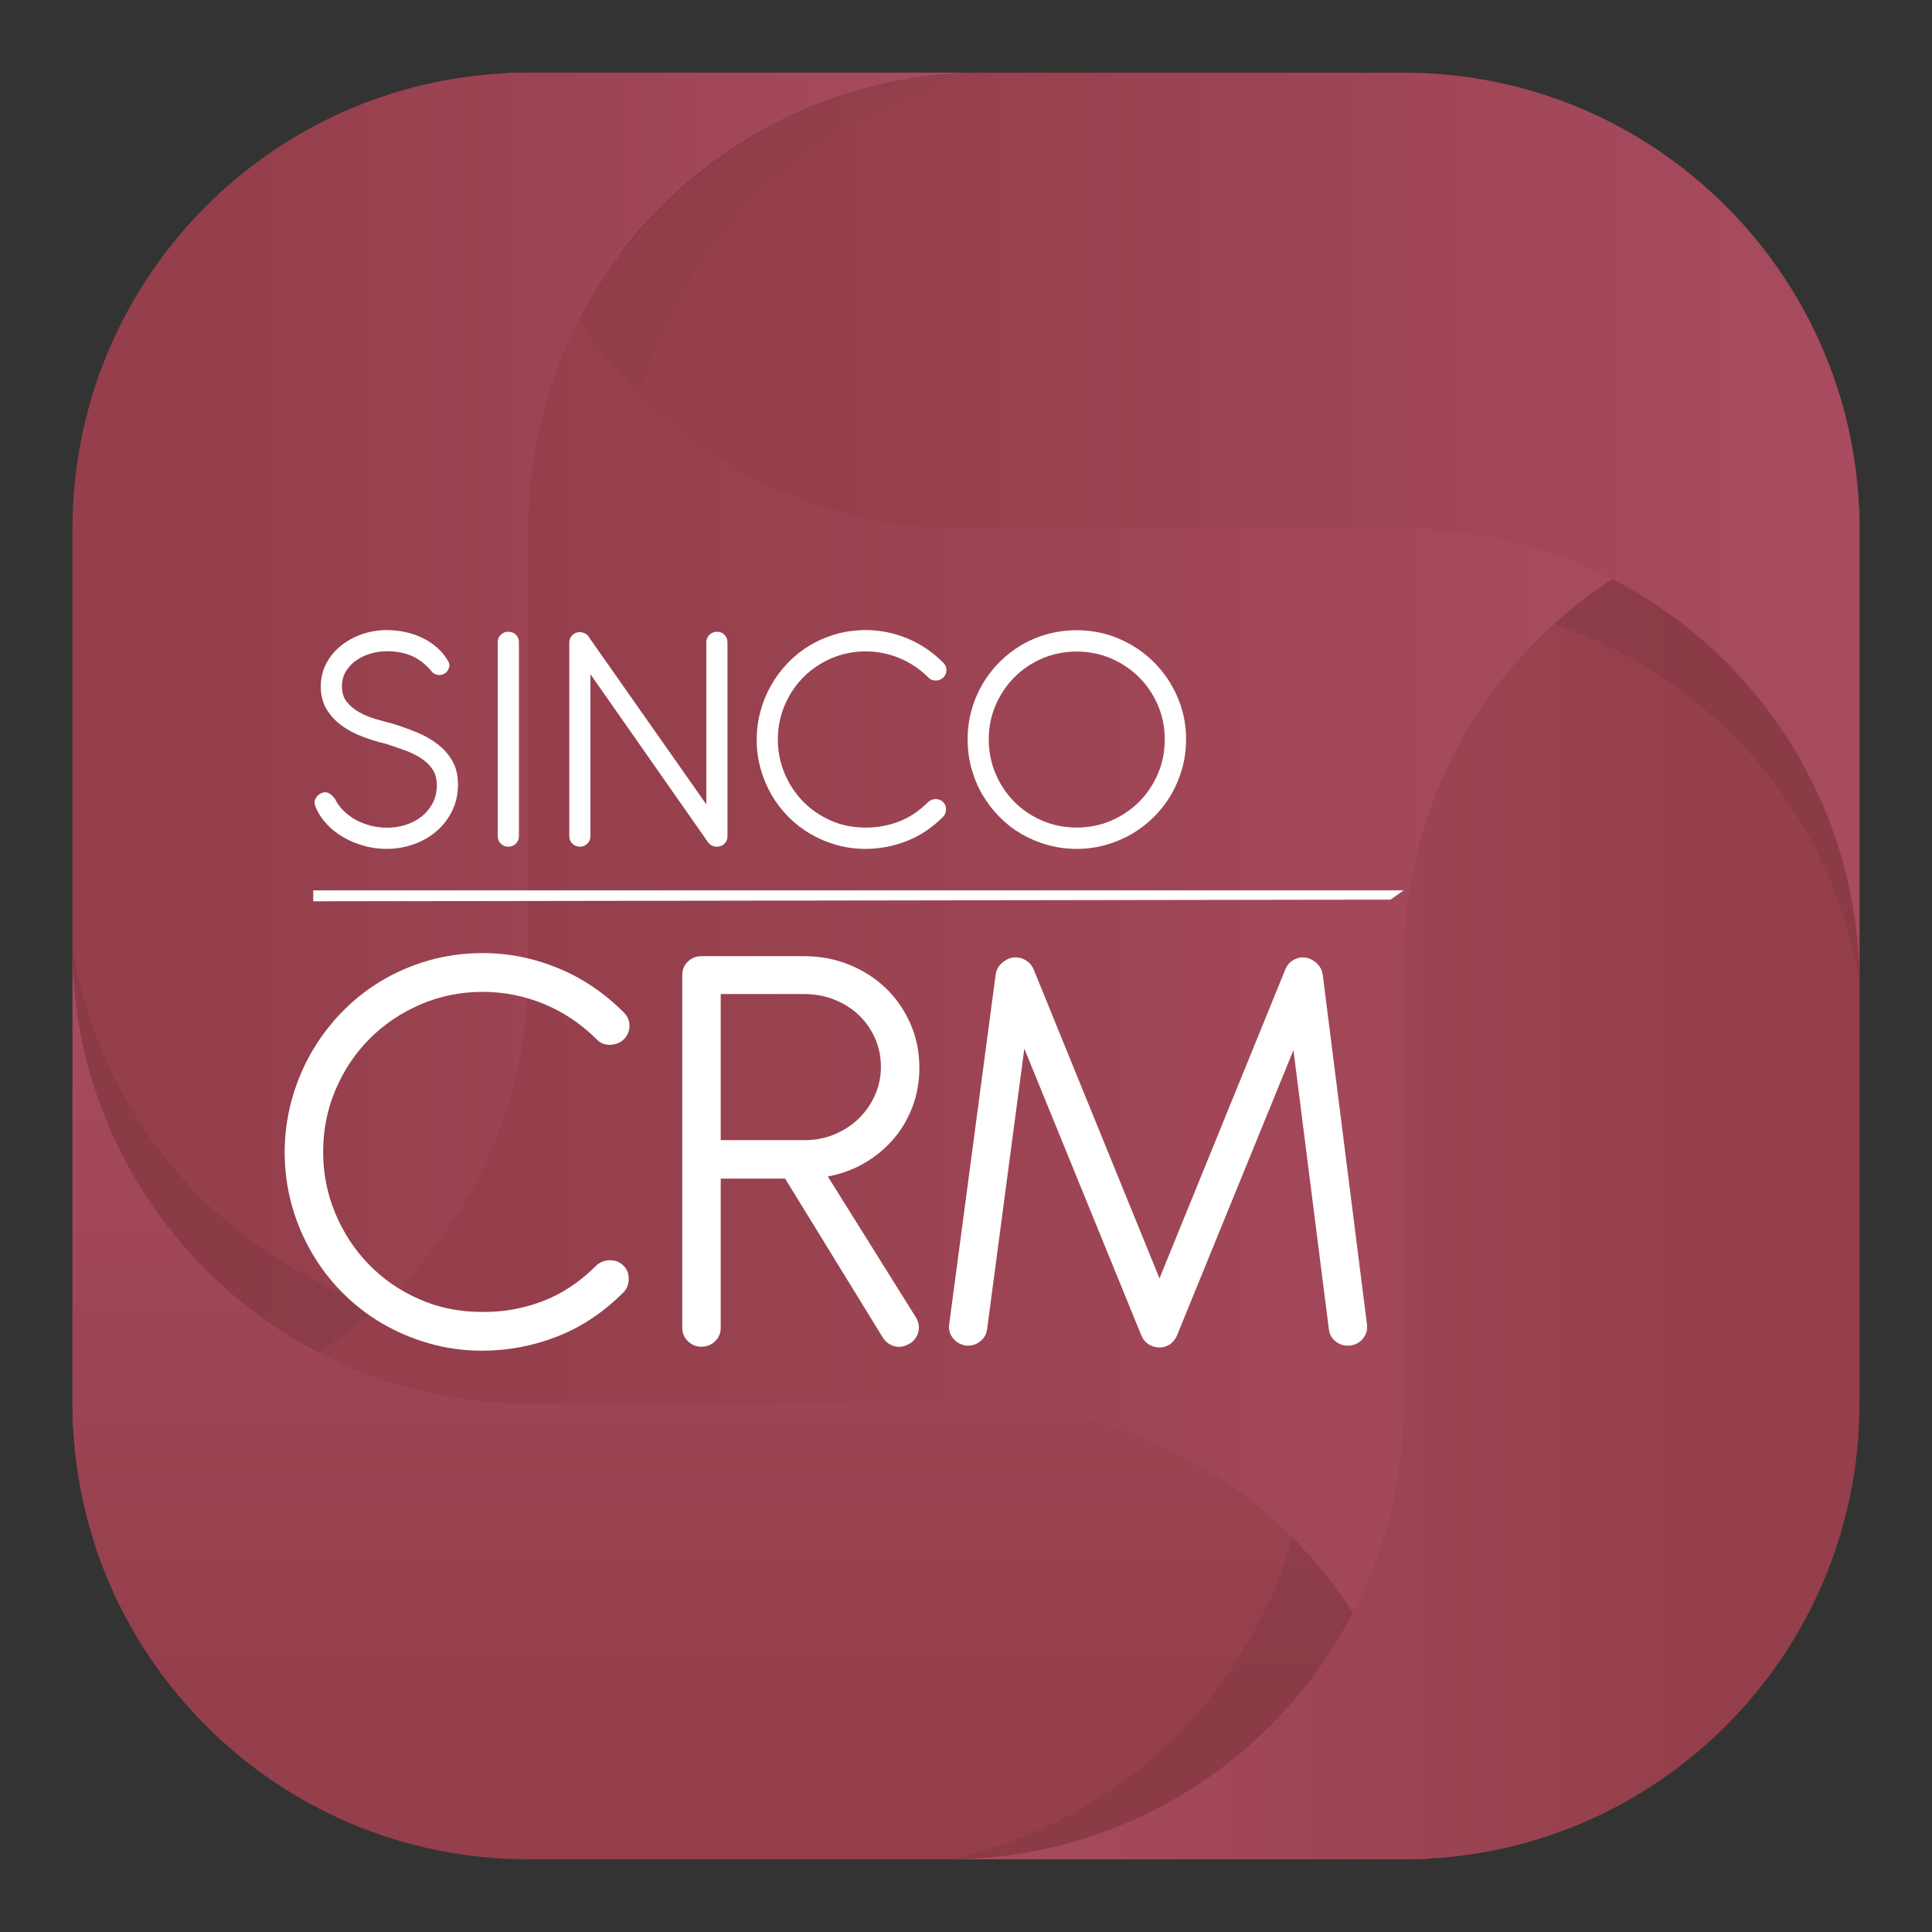 <?xml version="1.0" encoding="UTF-8"?>
<svg id="Capa_1" data-name="Capa 1" xmlns="http://www.w3.org/2000/svg" xmlns:xlink="http://www.w3.org/1999/xlink" viewBox="0 0 800 800">
  <rect x="0" y="0" width="800" height="800" fill="#333333" stroke="none"/>
  <defs>
    <style>
      .cls-1 {
        fill: url(#Degradado_sin_nombre_35-3);
      }

      .cls-1, .cls-2, .cls-3, .cls-4, .cls-5, .cls-6, .cls-7, .cls-8, .cls-9 {
        stroke-width: 0px;
      }

      .cls-2 {
        fill: url(#Degradado_sin_nombre_35-4);
      }

      .cls-3 {
        fill: url(#Degradado_sin_nombre_35-2);
      }

      .cls-4 {
        fill: url(#Degradado_sin_nombre_35);
      }

      .cls-5, .cls-10 {
        opacity: .07;
      }

      .cls-5, .cls-9 {
        fill: #000;
      }

      .cls-6 {
        fill: url(#Degradado_sin_nombre_35-5);
      }

      .cls-7 {
        fill: url(#Degradado_sin_nombre_35-6);
      }

      .cls-8 {
        fill: #fff;
      }

      .cls-9 {
        opacity: .2;
      }
    </style>
    <linearGradient id="Degradado_sin_nombre_35" data-name="Degradado sin nombre 35" x1="104.219" y1="397.3" x2="700.16" y2="397.3" gradientUnits="userSpaceOnUse">
      <stop offset=".182" stop-color="#943f4b"/>
      <stop offset=".989" stop-color="#a84b5f"/>
    </linearGradient>
    <linearGradient id="Degradado_sin_nombre_35-2" data-name="Degradado sin nombre 35" x1="30.02" y1="310.198" x2="407.543" y2="310.198" xlink:href="#Degradado_sin_nombre_35"/>
    <linearGradient id="Degradado_sin_nombre_35-3" data-name="Degradado sin nombre 35" x1="-4261.324" y1="4274.007" x2="-3883.801" y2="4274.007" gradientTransform="translate(-3963.881 -3491.416) rotate(-90)" xlink:href="#Degradado_sin_nombre_35"/>
    <linearGradient id="Degradado_sin_nombre_35-4" data-name="Degradado sin nombre 35" x1="-8272.628" y1="-39.22" x2="-7895.106" y2="-39.22" gradientTransform="translate(-7502.649 450.582) rotate(-180)" xlink:href="#Degradado_sin_nombre_35"/>
    <linearGradient id="Degradado_sin_nombre_35-5" data-name="Degradado sin nombre 35" x1="209.767" y1="30.318" x2="218.782" y2="30.318" xlink:href="#Degradado_sin_nombre_35"/>
    <linearGradient id="Degradado_sin_nombre_35-6" data-name="Degradado sin nombre 35" x1="239.945" y1="218.853" x2="769.98" y2="218.853" xlink:href="#Degradado_sin_nombre_35"/>
  </defs>
  <rect class="cls-4" x="104.219" y="105.289" width="595.941" height="584.022"/>
  <g>
    <path class="cls-3" d="M218.782,30.091C114.532,30.091,30.02,114.603,30.02,218.853v371.452c104.251,0,188.762-84.511,188.762-188.762v-182.69c0-104.25,84.512-188.762,188.762-188.762h-188.762Z"/>
    <path class="cls-5" d="M156.646,541.242c-64.417-21.554-115.03-77.147-126.626-148.855v197.918c48.796,0,93.122-18.674,126.626-49.062Z"/>
    <path class="cls-1" d="M30.02,581.147c0,104.25,84.512,188.762,188.762,188.762h371.452c0-104.25-84.511-188.762-188.761-188.762h-182.691c-104.25,0-188.762-84.511-188.762-188.762v188.762Z"/>
    <path class="cls-5" d="M590.234,769.909c0-51.974-21.02-99.029-55.006-133.164-18.602,65.245-71.757,118.274-142.77,133.164h197.776Z"/>
    <path class="cls-2" d="M581.219,769.909c104.25,0,188.761-84.511,188.761-188.762V209.696c-104.25,0-188.761,84.512-188.761,188.762v182.69c0,104.25-84.512,188.762-188.762,188.762h188.762Z"/>
    <path class="cls-5" d="M643.355,258.42c64.417,21.554,115.03,77.147,126.625,148.855v-197.918c-48.796,0-93.121,18.674-126.625,49.062Z"/>
    <g>
      <path class="cls-6" d="M218.782,30.091h-9.014c0,.154.021.301.022.454,3.001-.142,5.957-.454,8.992-.454Z"/>
      <path class="cls-7" d="M581.219,30.091h-173.676c-73,0-136.196,41.511-167.599,102.149,33.606,52.062,92.008,86.613,158.583,86.613h182.691c104.25,0,188.761,84.511,188.761,188.762v-188.762c0-104.25-84.511-188.762-188.761-188.762Z"/>
    </g>
    <g class="cls-10">
      <path class="cls-9" d="M239.948,132.233c7.22,11.181,15.474,21.631,24.824,31.023,18.603-65.245,71.758-118.275,142.771-133.164-72.997,0-136.191,41.508-167.595,102.142Z"/>
      <path class="cls-9" d="M218.782,30.091h-9.014c0,.154.021.301.022.454,3.001-.142,5.957-.454,8.992-.454Z"/>
    </g>
  </g>
  <g>
    <path class="cls-8" d="M150.07,305.019c-3.245-1.228-6.143-2.782-8.691-4.659-2.55-1.878-4.614-4.126-6.189-6.745-1.577-2.619-2.364-5.713-2.364-9.283,0-3.615.788-6.872,2.364-9.77,1.575-2.896,3.65-5.354,6.223-7.37,2.572-2.017,5.481-3.569,8.726-4.659,3.244-1.089,6.536-1.634,9.874-1.634,2.688,0,5.307.278,7.857.834,2.549.556,4.937,1.38,7.162,2.469,2.225,1.09,4.241,2.434,6.049,4.033,1.808,1.599,3.313,3.466,4.52,5.598.51.834.626,1.68.348,2.538-.278.858-.673,1.542-1.182,2.051-.65.603-1.495.963-2.538,1.078-1.043.116-2.051-.197-3.025-.939-2.689-3.291-5.563-5.597-8.622-6.919-3.059-1.321-6.536-1.982-10.43-1.982-2.18,0-4.358.313-6.536.939-2.18.626-4.162,1.542-5.945,2.747-1.785,1.206-3.245,2.724-4.381,4.554-1.137,1.832-1.703,3.952-1.703,6.362,0,2.55.671,4.671,2.016,6.362,1.344,1.693,3.048,3.118,5.111,4.276,2.062,1.159,4.322,2.098,6.78,2.816,2.456.719,4.798,1.356,7.022,1.912,3.43,1.067,6.78,2.272,10.048,3.615,3.268,1.345,6.165,2.99,8.692,4.937,2.526,1.947,4.554,4.266,6.084,6.954,1.529,2.689,2.294,5.91,2.294,9.665,0,4.033-.8,7.684-2.399,10.951-1.599,3.268-3.755,6.073-6.467,8.414-2.712,2.341-5.865,4.149-9.457,5.424-3.593,1.274-7.36,1.912-11.299,1.912-3.292,0-6.467-.441-9.526-1.321-3.059-.88-5.876-2.074-8.448-3.581-2.573-1.506-4.822-3.291-6.745-5.355-1.924-2.062-3.397-4.276-4.416-6.641-.695-1.483-.8-2.722-.313-3.72.487-.996,1.193-1.749,2.121-2.26,1.066-.602,2.074-.73,3.025-.383.95.348,1.935,1.171,2.955,2.469.88,1.855,2.074,3.523,3.581,5.006,1.506,1.484,3.21,2.747,5.111,3.79,1.9,1.043,3.963,1.842,6.189,2.399,2.225.556,4.52.835,6.884.835,2.456,0,4.902-.37,7.336-1.113,2.433-.741,4.624-1.853,6.571-3.337,1.947-1.483,3.522-3.326,4.728-5.528,1.205-2.201,1.808-4.74,1.808-7.614,0-2.643-.603-4.855-1.808-6.641-1.206-1.784-2.805-3.314-4.798-4.589-1.994-1.274-4.242-2.364-6.745-3.268-2.503-.904-5.031-1.773-7.579-2.608-3.338-.787-6.63-1.796-9.874-3.025Z"/>
    <path class="cls-8" d="M214.874,346.288c0,1.206-.429,2.225-1.286,3.059-.858.835-1.889,1.252-3.095,1.252-1.206,0-2.237-.417-3.095-1.252-.858-.835-1.286-1.853-1.286-3.059v-80.382c0-1.252.428-2.283,1.286-3.095.857-.811,1.889-1.217,3.095-1.217,1.205,0,2.236.406,3.095,1.217.857.812,1.286,1.843,1.286,3.095v80.382Z"/>
    <path class="cls-8" d="M244.495,279.187l-7.301-10.43c-.464-.602-.73-1.309-.799-2.12-.07-.811.035-1.575.312-2.295.278-.718.706-1.332,1.286-1.843.579-.51,1.286-.765,2.121-.765h.348c.463.093.927.233,1.391.417h.139c.092.093.185.151.278.174.092.024.185.082.278.174l.278.139c.139.093.266.209.383.348.115.139.243.278.382.417l.209.348,48.674,69.326v-67.101c0-1.205.428-2.236,1.286-3.095.857-.857,1.912-1.286,3.163-1.286s2.283.429,3.095,1.286c.811.858,1.217,1.889,1.217,3.095v80.312c0,1.067-.337,1.993-1.008,2.781-.673.789-1.519,1.276-2.538,1.46-.186.047-.464.07-.835.07-1.298,0-2.388-.44-3.268-1.321l-.278-.417-.209-.209-48.605-69.465v67.101c0,1.206-.429,2.225-1.286,3.059-.858.835-1.889,1.252-3.095,1.252-1.206,0-2.237-.417-3.095-1.252-.858-.835-1.286-1.853-1.286-3.059v-80.243c0-1.205.428-2.225,1.286-3.06.857-.835,1.889-1.252,3.095-1.252h.348c.51.093.974.233,1.391.417h.139c.092.093.185.151.278.174.092.024.185.082.278.174.092,0,.185.047.278.139.509.372.914.858,1.216,1.46.301.603.452,1.252.452,1.947v13.142Z"/>
    <path class="cls-8" d="M391.907,277.449c0,1.159-.417,2.18-1.252,3.06-.881.834-1.936,1.263-3.164,1.286-1.228.024-2.237-.383-3.025-1.216-3.663-3.616-7.718-6.328-12.168-8.136-4.45-1.808-9.063-2.712-13.837-2.712-5.006,0-9.724.951-14.15,2.851-4.427,1.901-8.287,4.497-11.577,7.788-3.292,3.292-5.888,7.162-7.788,11.612-1.901,4.45-2.851,9.203-2.851,14.255,0,4.867.915,9.503,2.747,13.907,1.831,4.404,4.357,8.274,7.579,11.612,3.221,3.337,7.046,5.992,11.473,7.962,4.426,1.97,9.236,2.955,14.428,2.955,4.774.047,9.363-.765,13.768-2.433,4.403-1.669,8.459-4.357,12.168-8.066.88-.835,1.923-1.263,3.129-1.286,1.205-.023,2.225.36,3.06,1.147.88.835,1.309,1.878,1.286,3.129-.024,1.252-.429,2.272-1.217,3.06-4.543,4.543-9.573,7.892-15.089,10.047-5.517,2.156-11.219,3.234-17.105,3.234-4.127,0-8.113-.545-11.96-1.634-3.849-1.089-7.44-2.607-10.778-4.554-3.337-1.947-6.374-4.3-9.109-7.058-2.736-2.758-5.076-5.817-7.023-9.179-1.947-3.36-3.454-6.964-4.52-10.812-1.067-3.848-1.599-7.857-1.599-12.029,0-3.94.509-7.811,1.529-11.613,1.019-3.8,2.469-7.37,4.346-10.708,1.877-3.337,4.16-6.42,6.849-9.248,2.688-2.827,5.713-5.261,9.074-7.301,3.361-2.039,6.999-3.627,10.917-4.763,3.917-1.135,8.076-1.703,12.481-1.703,5.841,0,11.531,1.136,17.07,3.407,5.539,2.272,10.535,5.632,14.985,10.082.88.881,1.321,1.901,1.321,3.06Z"/>
    <path class="cls-8" d="M463.421,264.515c5.493,2.364,10.291,5.597,14.394,9.7,4.102,4.103,7.347,8.89,9.735,14.359,2.387,5.471,3.581,11.335,3.581,17.593,0,4.172-.545,8.194-1.634,12.064-1.09,3.871-2.607,7.475-4.554,10.812-1.947,3.338-4.311,6.397-7.093,9.179-2.782,2.781-5.841,5.145-9.179,7.093-3.337,1.947-6.943,3.466-10.812,4.554-3.871,1.089-7.892,1.634-12.064,1.634s-8.194-.545-12.064-1.634c-3.871-1.089-7.475-2.607-10.813-4.554-3.337-1.947-6.374-4.311-9.109-7.093-2.736-2.782-5.076-5.841-7.023-9.179-1.947-3.337-3.454-6.941-4.52-10.812-1.067-3.87-1.599-7.892-1.599-12.064s.532-8.181,1.599-12.03c1.066-3.847,2.573-7.44,4.52-10.778,1.947-3.337,4.287-6.385,7.023-9.144,2.734-2.757,5.771-5.122,9.109-7.092,3.338-1.97,6.941-3.488,10.813-4.555,3.87-1.066,7.892-1.599,12.064-1.599,6.258,0,12.134,1.182,17.627,3.546ZM431.575,272.651c-4.427,1.901-8.275,4.497-11.543,7.788-3.268,3.292-5.853,7.139-7.753,11.543-1.901,4.404-2.851,9.133-2.851,14.185,0,5.1.95,9.863,2.851,14.289,1.9,4.427,4.485,8.286,7.753,11.577,3.268,3.292,7.115,5.888,11.543,7.788,4.426,1.901,9.189,2.851,14.289,2.851,5.052,0,9.792-.95,14.22-2.851,4.426-1.9,8.285-4.496,11.577-7.788,3.291-3.291,5.886-7.15,7.788-11.577,1.9-4.427,2.851-9.19,2.851-14.289,0-5.052-.951-9.781-2.851-14.185-1.901-4.403-4.497-8.251-7.788-11.543-3.292-3.291-7.151-5.886-11.577-7.788-4.428-1.9-9.168-2.851-14.22-2.851-5.1,0-9.863.951-14.289,2.851Z"/>
  </g>
  <polygon class="cls-8" points="575.777 372.523 129.704 373.206 129.704 368.677 581.219 368.677 575.777 372.523"/>
  <g>
    <path class="cls-8" d="M260.659,424.735c0,2.106-.758,3.961-2.274,5.56-1.602,1.517-3.519,2.296-5.749,2.338-2.232.043-4.064-.695-5.496-2.212-6.655-6.569-14.024-11.497-22.111-14.782-8.086-3.285-16.469-4.928-25.143-4.928-9.098,0-17.67,1.728-25.712,5.181-8.045,3.454-15.058,8.171-21.037,14.15s-10.698,13.015-14.151,21.101c-3.455,8.086-5.181,16.722-5.181,25.901,0,8.845,1.663,17.269,4.991,25.27,3.326,8.004,7.916,15.035,13.771,21.101,5.854,6.064,12.803,10.888,20.848,14.467,8.043,3.581,16.783,5.37,26.218,5.37,8.675.085,17.014-1.391,25.017-4.423,8.002-3.032,15.371-7.916,22.111-14.656,1.599-1.517,3.494-2.294,5.686-2.337,2.189-.042,4.043.653,5.56,2.084,1.599,1.517,2.379,3.412,2.337,5.686-.043,2.274-.779,4.129-2.211,5.56-8.256,8.256-17.395,14.341-27.417,18.258-10.025,3.917-20.386,5.875-31.082,5.875-7.498,0-14.741-.991-21.732-2.969-6.992-1.978-13.519-4.738-19.584-8.276-6.064-3.538-11.582-7.811-16.552-12.824-4.971-5.011-9.223-10.57-12.761-16.678-3.538-6.106-6.276-12.655-8.213-19.648-1.938-6.991-2.906-14.277-2.906-21.858,0-7.158.926-14.192,2.78-21.101,1.852-6.905,4.485-13.393,7.896-19.457,3.411-6.065,7.56-11.666,12.445-16.805,4.884-5.137,10.381-9.559,16.488-13.267,6.106-3.705,12.718-6.59,19.837-8.655,7.117-2.062,14.676-3.095,22.68-3.095,10.613,0,20.952,2.064,31.019,6.19,10.065,4.128,19.142,10.234,27.229,18.321,1.599,1.601,2.4,3.454,2.4,5.559Z"/>
    <path class="cls-8" d="M380.687,442.172c0,5.729-.947,11.099-2.843,16.109-1.895,5.013-4.528,9.476-7.896,13.393-3.37,3.917-7.371,7.224-12.003,9.919-4.634,2.696-9.688,4.548-15.162,5.559l36.642,58.626c1.179,2.191,1.39,4.34.632,6.444-.759,2.106-2.148,3.622-4.17,4.548-1.938,1.011-3.897,1.2-5.875.569-1.98-.632-3.519-1.874-4.612-3.728l-40.305-65.575h-26.659v61.784c0,2.191-.78,4.044-2.338,5.56-1.56,1.517-3.434,2.274-5.622,2.274-2.191,0-4.065-.758-5.623-2.274-1.56-1.516-2.337-3.368-2.337-5.56v-146.059c0-2.274.777-4.147,2.337-5.622,1.558-1.473,3.432-2.212,5.623-2.212h42.452c6.653,0,12.888,1.181,18.7,3.538,5.811,2.359,10.866,5.603,15.162,9.729,4.296,4.129,7.686,9.015,10.171,14.657,2.483,5.644,3.727,11.75,3.727,18.32ZM298.435,411.596v60.52h34.619c4.549,0,8.76-.821,12.635-2.464,3.873-1.643,7.222-3.853,10.045-6.633,2.821-2.78,5.032-6.002,6.633-9.666,1.6-3.664,2.4-7.518,2.4-11.56,0-4.296-.82-8.276-2.463-11.94s-3.876-6.843-6.697-9.539c-2.822-2.694-6.19-4.821-10.107-6.381-3.917-1.558-8.149-2.337-12.698-2.337h-34.366Z"/>
    <path class="cls-8" d="M424.148,434.212l-15.415,116.24c-.337,2.191-1.37,3.917-3.096,5.181-1.727,1.264-3.686,1.769-5.875,1.516-2.191-.42-3.938-1.473-5.243-3.158-1.307-1.684-1.791-3.621-1.453-5.812l19.205-144.542c.253-1.937,1.052-3.495,2.4-4.675.674-.674,1.6-1.306,2.78-1.895,1.937-.841,3.937-.863,6.001-.064,2.063.802,3.558,2.211,4.485,4.232l52.183,128.118,52.182-128.118c.841-1.937,2.231-3.326,4.169-4.169,1.938-.841,3.959-.841,6.065,0l1.39.758c1.011.676,1.852,1.497,2.527,2.464.673.97,1.093,2.085,1.263,3.349l18.321,144.795c.252,2.191-.297,4.128-1.643,5.812-1.349,1.685-3.117,2.653-5.307,2.905-2.191.253-4.15-.273-5.876-1.579-1.727-1.305-2.716-3.052-2.969-5.243l-14.656-115.482-48.266,118.262c-.758,1.687-1.853,2.95-3.285,3.791-1.433.841-2.949,1.179-4.548,1.011-1.434-.085-2.761-.525-3.981-1.327-1.222-.799-2.17-1.958-2.843-3.475l-48.518-118.894Z"/>
  </g>
</svg>